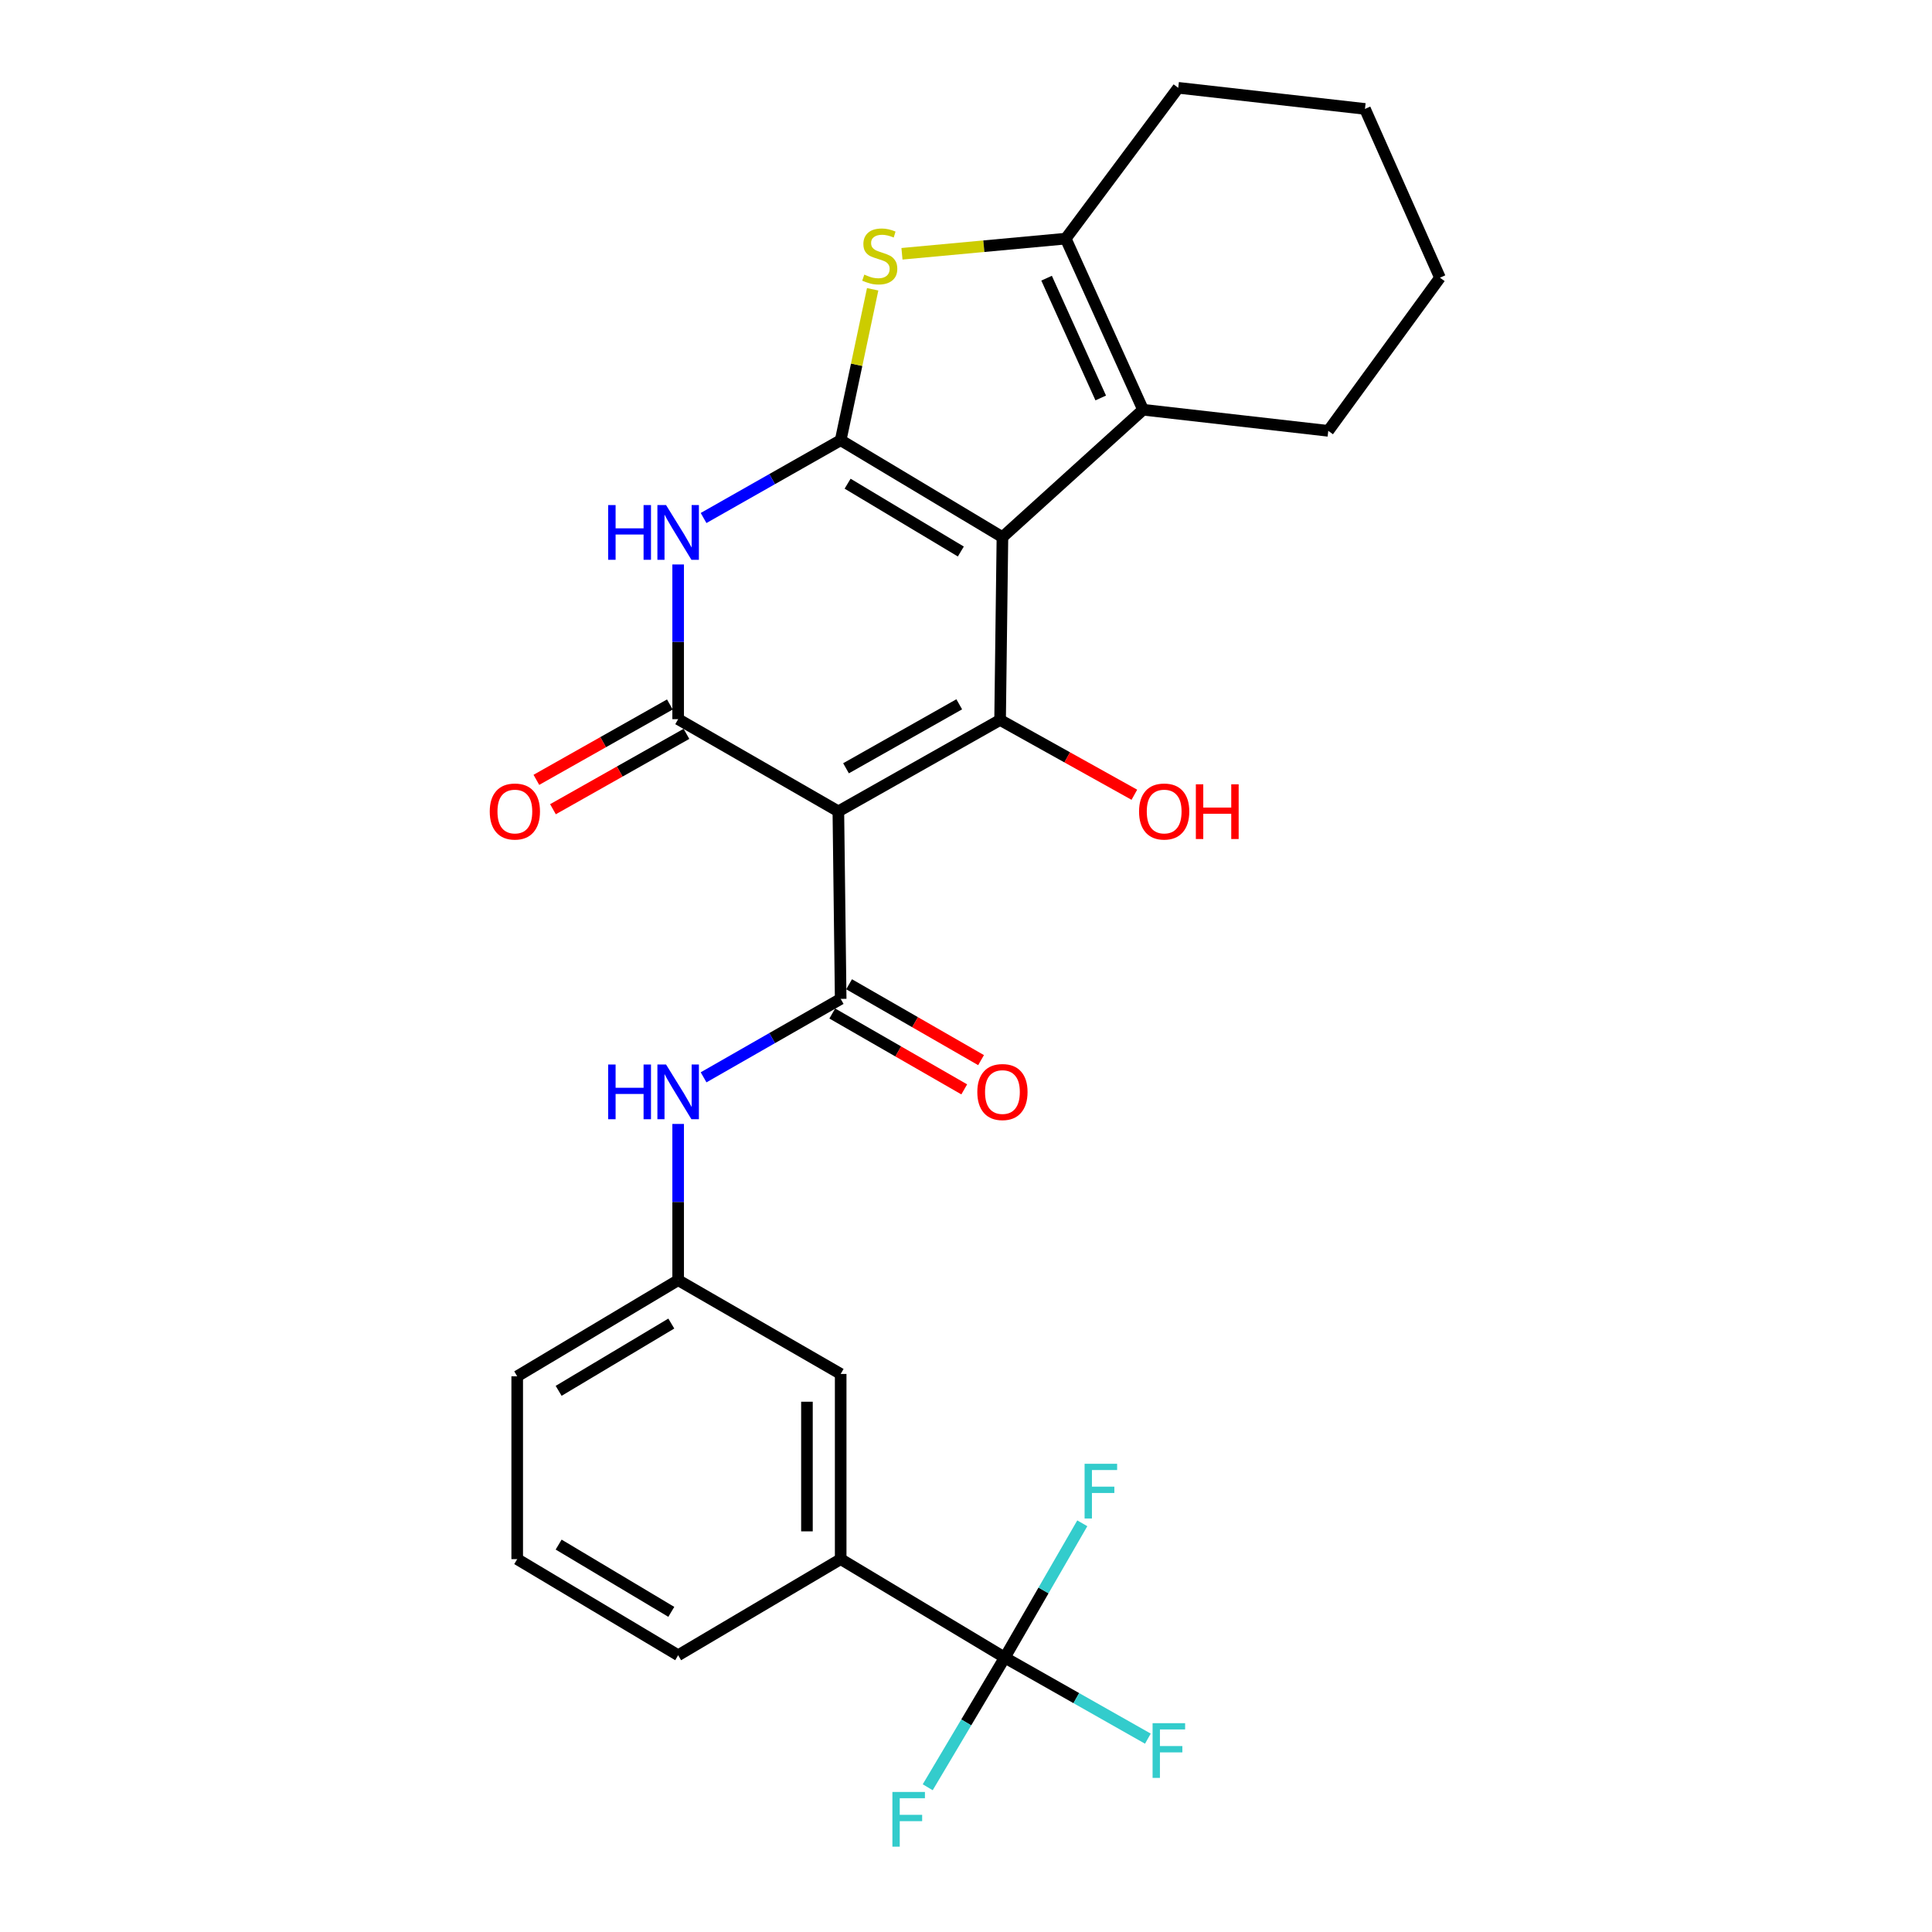 <?xml version='1.0' encoding='iso-8859-1'?>
<svg version='1.1' baseProfile='full'
              xmlns='http://www.w3.org/2000/svg'
                      xmlns:rdkit='http://www.rdkit.org/xml'
                      xmlns:xlink='http://www.w3.org/1999/xlink'
                  xml:space='preserve'
width='1000px' height='1000px' viewBox='0 0 1000 1000'>
<!-- END OF HEADER -->
<rect style='opacity:1.0;fill:#FFFFFF;stroke:none' width='1000' height='1000' x='0' y='0'> </rect>
<path class='bond-0' d='M 518.858,278.012 L 435.134,227.851' style='fill:none;fill-rule:evenodd;stroke:#000000;stroke-width:6px;stroke-linecap:butt;stroke-linejoin:miter;stroke-opacity:1' />
<path class='bond-0' d='M 497.326,285.466 L 438.719,250.354' style='fill:none;fill-rule:evenodd;stroke:#000000;stroke-width:6px;stroke-linecap:butt;stroke-linejoin:miter;stroke-opacity:1' />
<path class='bond-2' d='M 518.858,278.012 L 517.645,372.649' style='fill:none;fill-rule:evenodd;stroke:#000000;stroke-width:6px;stroke-linecap:butt;stroke-linejoin:miter;stroke-opacity:1' />
<path class='bond-7' d='M 518.858,278.012 L 591.65,212.078' style='fill:none;fill-rule:evenodd;stroke:#000000;stroke-width:6px;stroke-linecap:butt;stroke-linejoin:miter;stroke-opacity:1' />
<path class='bond-4' d='M 435.134,227.851 L 399.652,247.986' style='fill:none;fill-rule:evenodd;stroke:#000000;stroke-width:6px;stroke-linecap:butt;stroke-linejoin:miter;stroke-opacity:1' />
<path class='bond-4' d='M 399.652,247.986 L 364.17,268.12' style='fill:none;fill-rule:evenodd;stroke:#0000FF;stroke-width:6px;stroke-linecap:butt;stroke-linejoin:miter;stroke-opacity:1' />
<path class='bond-6' d='M 435.134,227.851 L 443.411,188.794' style='fill:none;fill-rule:evenodd;stroke:#000000;stroke-width:6px;stroke-linecap:butt;stroke-linejoin:miter;stroke-opacity:1' />
<path class='bond-6' d='M 443.411,188.794 L 451.689,149.738' style='fill:none;fill-rule:evenodd;stroke:#CCCC00;stroke-width:6px;stroke-linecap:butt;stroke-linejoin:miter;stroke-opacity:1' />
<path class='bond-1' d='M 433.931,419.958 L 517.645,372.649' style='fill:none;fill-rule:evenodd;stroke:#000000;stroke-width:6px;stroke-linecap:butt;stroke-linejoin:miter;stroke-opacity:1' />
<path class='bond-1' d='M 437.897,397.661 L 496.498,364.544' style='fill:none;fill-rule:evenodd;stroke:#000000;stroke-width:6px;stroke-linecap:butt;stroke-linejoin:miter;stroke-opacity:1' />
<path class='bond-3' d='M 433.931,419.958 L 351.012,372.242' style='fill:none;fill-rule:evenodd;stroke:#000000;stroke-width:6px;stroke-linecap:butt;stroke-linejoin:miter;stroke-opacity:1' />
<path class='bond-5' d='M 433.931,419.958 L 435.134,517.02' style='fill:none;fill-rule:evenodd;stroke:#000000;stroke-width:6px;stroke-linecap:butt;stroke-linejoin:miter;stroke-opacity:1' />
<path class='bond-16' d='M 517.645,372.649 L 552.394,392.006' style='fill:none;fill-rule:evenodd;stroke:#000000;stroke-width:6px;stroke-linecap:butt;stroke-linejoin:miter;stroke-opacity:1' />
<path class='bond-16' d='M 552.394,392.006 L 587.142,411.363' style='fill:none;fill-rule:evenodd;stroke:#FF0000;stroke-width:6px;stroke-linecap:butt;stroke-linejoin:miter;stroke-opacity:1' />
<path class='bond-12' d='M 346.72,364.639 L 312.173,384.143' style='fill:none;fill-rule:evenodd;stroke:#000000;stroke-width:6px;stroke-linecap:butt;stroke-linejoin:miter;stroke-opacity:1' />
<path class='bond-12' d='M 312.173,384.143 L 277.627,403.647' style='fill:none;fill-rule:evenodd;stroke:#FF0000;stroke-width:6px;stroke-linecap:butt;stroke-linejoin:miter;stroke-opacity:1' />
<path class='bond-12' d='M 355.304,379.844 L 320.757,399.348' style='fill:none;fill-rule:evenodd;stroke:#000000;stroke-width:6px;stroke-linecap:butt;stroke-linejoin:miter;stroke-opacity:1' />
<path class='bond-12' d='M 320.757,399.348 L 286.211,418.852' style='fill:none;fill-rule:evenodd;stroke:#FF0000;stroke-width:6px;stroke-linecap:butt;stroke-linejoin:miter;stroke-opacity:1' />
<path class='bond-28' d='M 351.012,372.242 L 351.012,332.203' style='fill:none;fill-rule:evenodd;stroke:#000000;stroke-width:6px;stroke-linecap:butt;stroke-linejoin:miter;stroke-opacity:1' />
<path class='bond-28' d='M 351.012,332.203 L 351.012,292.163' style='fill:none;fill-rule:evenodd;stroke:#0000FF;stroke-width:6px;stroke-linecap:butt;stroke-linejoin:miter;stroke-opacity:1' />
<path class='bond-10' d='M 435.134,517.02 L 399.654,537.321' style='fill:none;fill-rule:evenodd;stroke:#000000;stroke-width:6px;stroke-linecap:butt;stroke-linejoin:miter;stroke-opacity:1' />
<path class='bond-10' d='M 399.654,537.321 L 364.175,557.622' style='fill:none;fill-rule:evenodd;stroke:#0000FF;stroke-width:6px;stroke-linecap:butt;stroke-linejoin:miter;stroke-opacity:1' />
<path class='bond-13' d='M 430.782,524.589 L 464.937,544.225' style='fill:none;fill-rule:evenodd;stroke:#000000;stroke-width:6px;stroke-linecap:butt;stroke-linejoin:miter;stroke-opacity:1' />
<path class='bond-13' d='M 464.937,544.225 L 499.092,563.861' style='fill:none;fill-rule:evenodd;stroke:#FF0000;stroke-width:6px;stroke-linecap:butt;stroke-linejoin:miter;stroke-opacity:1' />
<path class='bond-13' d='M 439.485,509.452 L 473.64,529.088' style='fill:none;fill-rule:evenodd;stroke:#000000;stroke-width:6px;stroke-linecap:butt;stroke-linejoin:miter;stroke-opacity:1' />
<path class='bond-13' d='M 473.64,529.088 L 507.795,548.723' style='fill:none;fill-rule:evenodd;stroke:#FF0000;stroke-width:6px;stroke-linecap:butt;stroke-linejoin:miter;stroke-opacity:1' />
<path class='bond-27' d='M 466.856,131.355 L 509.236,127.434' style='fill:none;fill-rule:evenodd;stroke:#CCCC00;stroke-width:6px;stroke-linecap:butt;stroke-linejoin:miter;stroke-opacity:1' />
<path class='bond-27' d='M 509.236,127.434 L 551.616,123.514' style='fill:none;fill-rule:evenodd;stroke:#000000;stroke-width:6px;stroke-linecap:butt;stroke-linejoin:miter;stroke-opacity:1' />
<path class='bond-8' d='M 591.65,212.078 L 551.616,123.514' style='fill:none;fill-rule:evenodd;stroke:#000000;stroke-width:6px;stroke-linecap:butt;stroke-linejoin:miter;stroke-opacity:1' />
<path class='bond-8' d='M 569.734,205.986 L 541.711,143.991' style='fill:none;fill-rule:evenodd;stroke:#000000;stroke-width:6px;stroke-linecap:butt;stroke-linejoin:miter;stroke-opacity:1' />
<path class='bond-20' d='M 591.65,212.078 L 687.509,223.001' style='fill:none;fill-rule:evenodd;stroke:#000000;stroke-width:6px;stroke-linecap:butt;stroke-linejoin:miter;stroke-opacity:1' />
<path class='bond-21' d='M 551.616,123.514 L 609.857,45.455' style='fill:none;fill-rule:evenodd;stroke:#000000;stroke-width:6px;stroke-linecap:butt;stroke-linejoin:miter;stroke-opacity:1' />
<path class='bond-9' d='M 520.061,857.961 L 435.134,807.005' style='fill:none;fill-rule:evenodd;stroke:#000000;stroke-width:6px;stroke-linecap:butt;stroke-linejoin:miter;stroke-opacity:1' />
<path class='bond-17' d='M 520.061,857.961 L 500.123,891.521' style='fill:none;fill-rule:evenodd;stroke:#000000;stroke-width:6px;stroke-linecap:butt;stroke-linejoin:miter;stroke-opacity:1' />
<path class='bond-17' d='M 500.123,891.521 L 480.185,925.081' style='fill:none;fill-rule:evenodd;stroke:#33CCCC;stroke-width:6px;stroke-linecap:butt;stroke-linejoin:miter;stroke-opacity:1' />
<path class='bond-18' d='M 520.061,857.961 L 557.099,878.942' style='fill:none;fill-rule:evenodd;stroke:#000000;stroke-width:6px;stroke-linecap:butt;stroke-linejoin:miter;stroke-opacity:1' />
<path class='bond-18' d='M 557.099,878.942 L 594.137,899.923' style='fill:none;fill-rule:evenodd;stroke:#33CCCC;stroke-width:6px;stroke-linecap:butt;stroke-linejoin:miter;stroke-opacity:1' />
<path class='bond-19' d='M 520.061,857.961 L 540.127,823.21' style='fill:none;fill-rule:evenodd;stroke:#000000;stroke-width:6px;stroke-linecap:butt;stroke-linejoin:miter;stroke-opacity:1' />
<path class='bond-19' d='M 540.127,823.21 L 560.192,788.458' style='fill:none;fill-rule:evenodd;stroke:#33CCCC;stroke-width:6px;stroke-linecap:butt;stroke-linejoin:miter;stroke-opacity:1' />
<path class='bond-14' d='M 351.012,581.75 L 351.012,622.182' style='fill:none;fill-rule:evenodd;stroke:#0000FF;stroke-width:6px;stroke-linecap:butt;stroke-linejoin:miter;stroke-opacity:1' />
<path class='bond-14' d='M 351.012,622.182 L 351.012,662.614' style='fill:none;fill-rule:evenodd;stroke:#000000;stroke-width:6px;stroke-linecap:butt;stroke-linejoin:miter;stroke-opacity:1' />
<path class='bond-11' d='M 435.134,807.005 L 435.134,711.155' style='fill:none;fill-rule:evenodd;stroke:#000000;stroke-width:6px;stroke-linecap:butt;stroke-linejoin:miter;stroke-opacity:1' />
<path class='bond-11' d='M 417.673,792.627 L 417.673,725.532' style='fill:none;fill-rule:evenodd;stroke:#000000;stroke-width:6px;stroke-linecap:butt;stroke-linejoin:miter;stroke-opacity:1' />
<path class='bond-30' d='M 435.134,807.005 L 351.012,856.748' style='fill:none;fill-rule:evenodd;stroke:#000000;stroke-width:6px;stroke-linecap:butt;stroke-linejoin:miter;stroke-opacity:1' />
<path class='bond-15' d='M 351.012,662.614 L 435.134,711.155' style='fill:none;fill-rule:evenodd;stroke:#000000;stroke-width:6px;stroke-linecap:butt;stroke-linejoin:miter;stroke-opacity:1' />
<path class='bond-24' d='M 351.012,662.614 L 267.705,712.367' style='fill:none;fill-rule:evenodd;stroke:#000000;stroke-width:6px;stroke-linecap:butt;stroke-linejoin:miter;stroke-opacity:1' />
<path class='bond-24' d='M 347.469,685.068 L 289.154,719.895' style='fill:none;fill-rule:evenodd;stroke:#000000;stroke-width:6px;stroke-linecap:butt;stroke-linejoin:miter;stroke-opacity:1' />
<path class='bond-25' d='M 687.509,223.001 L 745.324,143.729' style='fill:none;fill-rule:evenodd;stroke:#000000;stroke-width:6px;stroke-linecap:butt;stroke-linejoin:miter;stroke-opacity:1' />
<path class='bond-29' d='M 609.857,45.455 L 706.503,56.377' style='fill:none;fill-rule:evenodd;stroke:#000000;stroke-width:6px;stroke-linecap:butt;stroke-linejoin:miter;stroke-opacity:1' />
<path class='bond-22' d='M 351.012,856.748 L 267.705,807.005' style='fill:none;fill-rule:evenodd;stroke:#000000;stroke-width:6px;stroke-linecap:butt;stroke-linejoin:miter;stroke-opacity:1' />
<path class='bond-22' d='M 347.467,834.295 L 289.152,799.475' style='fill:none;fill-rule:evenodd;stroke:#000000;stroke-width:6px;stroke-linecap:butt;stroke-linejoin:miter;stroke-opacity:1' />
<path class='bond-23' d='M 267.705,807.005 L 267.705,712.367' style='fill:none;fill-rule:evenodd;stroke:#000000;stroke-width:6px;stroke-linecap:butt;stroke-linejoin:miter;stroke-opacity:1' />
<path class='bond-26' d='M 745.324,143.729 L 706.503,56.377' style='fill:none;fill-rule:evenodd;stroke:#000000;stroke-width:6px;stroke-linecap:butt;stroke-linejoin:miter;stroke-opacity:1' />
<path  class='atom-5' d='M 314.792 261.427
L 318.632 261.427
L 318.632 273.467
L 333.112 273.467
L 333.112 261.427
L 336.952 261.427
L 336.952 289.747
L 333.112 289.747
L 333.112 276.667
L 318.632 276.667
L 318.632 289.747
L 314.792 289.747
L 314.792 261.427
' fill='#0000FF'/>
<path  class='atom-5' d='M 344.752 261.427
L 354.032 276.427
Q 354.952 277.907, 356.432 280.587
Q 357.912 283.267, 357.992 283.427
L 357.992 261.427
L 361.752 261.427
L 361.752 289.747
L 357.872 289.747
L 347.912 273.347
Q 346.752 271.427, 345.512 269.227
Q 344.312 267.027, 343.952 266.347
L 343.952 289.747
L 340.272 289.747
L 340.272 261.427
L 344.752 261.427
' fill='#0000FF'/>
<path  class='atom-7' d='M 447.359 142.139
Q 447.679 142.259, 448.999 142.819
Q 450.319 143.379, 451.759 143.739
Q 453.239 144.059, 454.679 144.059
Q 457.359 144.059, 458.919 142.779
Q 460.479 141.459, 460.479 139.179
Q 460.479 137.619, 459.679 136.659
Q 458.919 135.699, 457.719 135.179
Q 456.519 134.659, 454.519 134.059
Q 451.999 133.299, 450.479 132.579
Q 448.999 131.859, 447.919 130.339
Q 446.879 128.819, 446.879 126.259
Q 446.879 122.699, 449.279 120.499
Q 451.719 118.299, 456.519 118.299
Q 459.799 118.299, 463.519 119.859
L 462.599 122.939
Q 459.199 121.539, 456.639 121.539
Q 453.879 121.539, 452.359 122.699
Q 450.839 123.819, 450.879 125.779
Q 450.879 127.299, 451.639 128.219
Q 452.439 129.139, 453.559 129.659
Q 454.719 130.179, 456.639 130.779
Q 459.199 131.579, 460.719 132.379
Q 462.239 133.179, 463.319 134.819
Q 464.439 136.419, 464.439 139.179
Q 464.439 143.099, 461.799 145.219
Q 459.199 147.299, 454.839 147.299
Q 452.319 147.299, 450.399 146.739
Q 448.519 146.219, 446.279 145.299
L 447.359 142.139
' fill='#CCCC00'/>
<path  class='atom-11' d='M 314.792 550.994
L 318.632 550.994
L 318.632 563.034
L 333.112 563.034
L 333.112 550.994
L 336.952 550.994
L 336.952 579.314
L 333.112 579.314
L 333.112 566.234
L 318.632 566.234
L 318.632 579.314
L 314.792 579.314
L 314.792 550.994
' fill='#0000FF'/>
<path  class='atom-11' d='M 344.752 550.994
L 354.032 565.994
Q 354.952 567.474, 356.432 570.154
Q 357.912 572.834, 357.992 572.994
L 357.992 550.994
L 361.752 550.994
L 361.752 579.314
L 357.872 579.314
L 347.912 562.914
Q 346.752 560.994, 345.512 558.794
Q 344.312 556.594, 343.952 555.914
L 343.952 579.314
L 340.272 579.314
L 340.272 550.994
L 344.752 550.994
' fill='#0000FF'/>
<path  class='atom-13' d='M 253.492 420.038
Q 253.492 413.238, 256.852 409.438
Q 260.212 405.638, 266.492 405.638
Q 272.772 405.638, 276.132 409.438
Q 279.492 413.238, 279.492 420.038
Q 279.492 426.918, 276.092 430.838
Q 272.692 434.718, 266.492 434.718
Q 260.252 434.718, 256.852 430.838
Q 253.492 426.958, 253.492 420.038
M 266.492 431.518
Q 270.812 431.518, 273.132 428.638
Q 275.492 425.718, 275.492 420.038
Q 275.492 414.478, 273.132 411.678
Q 270.812 408.838, 266.492 408.838
Q 262.172 408.838, 259.812 411.638
Q 257.492 414.438, 257.492 420.038
Q 257.492 425.758, 259.812 428.638
Q 262.172 431.518, 266.492 431.518
' fill='#FF0000'/>
<path  class='atom-14' d='M 505.858 565.234
Q 505.858 558.434, 509.218 554.634
Q 512.578 550.834, 518.858 550.834
Q 525.138 550.834, 528.498 554.634
Q 531.858 558.434, 531.858 565.234
Q 531.858 572.114, 528.458 576.034
Q 525.058 579.914, 518.858 579.914
Q 512.618 579.914, 509.218 576.034
Q 505.858 572.154, 505.858 565.234
M 518.858 576.714
Q 523.178 576.714, 525.498 573.834
Q 527.858 570.914, 527.858 565.234
Q 527.858 559.674, 525.498 556.874
Q 523.178 554.034, 518.858 554.034
Q 514.538 554.034, 512.178 556.834
Q 509.858 559.634, 509.858 565.234
Q 509.858 570.954, 512.178 573.834
Q 514.538 576.714, 518.858 576.714
' fill='#FF0000'/>
<path  class='atom-17' d='M 589.572 420.038
Q 589.572 413.238, 592.932 409.438
Q 596.292 405.638, 602.572 405.638
Q 608.852 405.638, 612.212 409.438
Q 615.572 413.238, 615.572 420.038
Q 615.572 426.918, 612.172 430.838
Q 608.772 434.718, 602.572 434.718
Q 596.332 434.718, 592.932 430.838
Q 589.572 426.958, 589.572 420.038
M 602.572 431.518
Q 606.892 431.518, 609.212 428.638
Q 611.572 425.718, 611.572 420.038
Q 611.572 414.478, 609.212 411.678
Q 606.892 408.838, 602.572 408.838
Q 598.252 408.838, 595.892 411.638
Q 593.572 414.438, 593.572 420.038
Q 593.572 425.758, 595.892 428.638
Q 598.252 431.518, 602.572 431.518
' fill='#FF0000'/>
<path  class='atom-17' d='M 618.972 405.958
L 622.812 405.958
L 622.812 417.998
L 637.292 417.998
L 637.292 405.958
L 641.132 405.958
L 641.132 434.278
L 637.292 434.278
L 637.292 421.198
L 622.812 421.198
L 622.812 434.278
L 618.972 434.278
L 618.972 405.958
' fill='#FF0000'/>
<path  class='atom-18' d='M 461.907 927.515
L 478.747 927.515
L 478.747 930.755
L 465.707 930.755
L 465.707 939.355
L 477.307 939.355
L 477.307 942.635
L 465.707 942.635
L 465.707 955.835
L 461.907 955.835
L 461.907 927.515
' fill='#33CCCC'/>
<path  class='atom-19' d='M 596.578 891.915
L 613.418 891.915
L 613.418 895.155
L 600.378 895.155
L 600.378 903.755
L 611.978 903.755
L 611.978 907.035
L 600.378 907.035
L 600.378 920.235
L 596.578 920.235
L 596.578 891.915
' fill='#33CCCC'/>
<path  class='atom-20' d='M 561.385 757.651
L 578.225 757.651
L 578.225 760.891
L 565.185 760.891
L 565.185 769.491
L 576.785 769.491
L 576.785 772.771
L 565.185 772.771
L 565.185 785.971
L 561.385 785.971
L 561.385 757.651
' fill='#33CCCC'/>
</svg>
